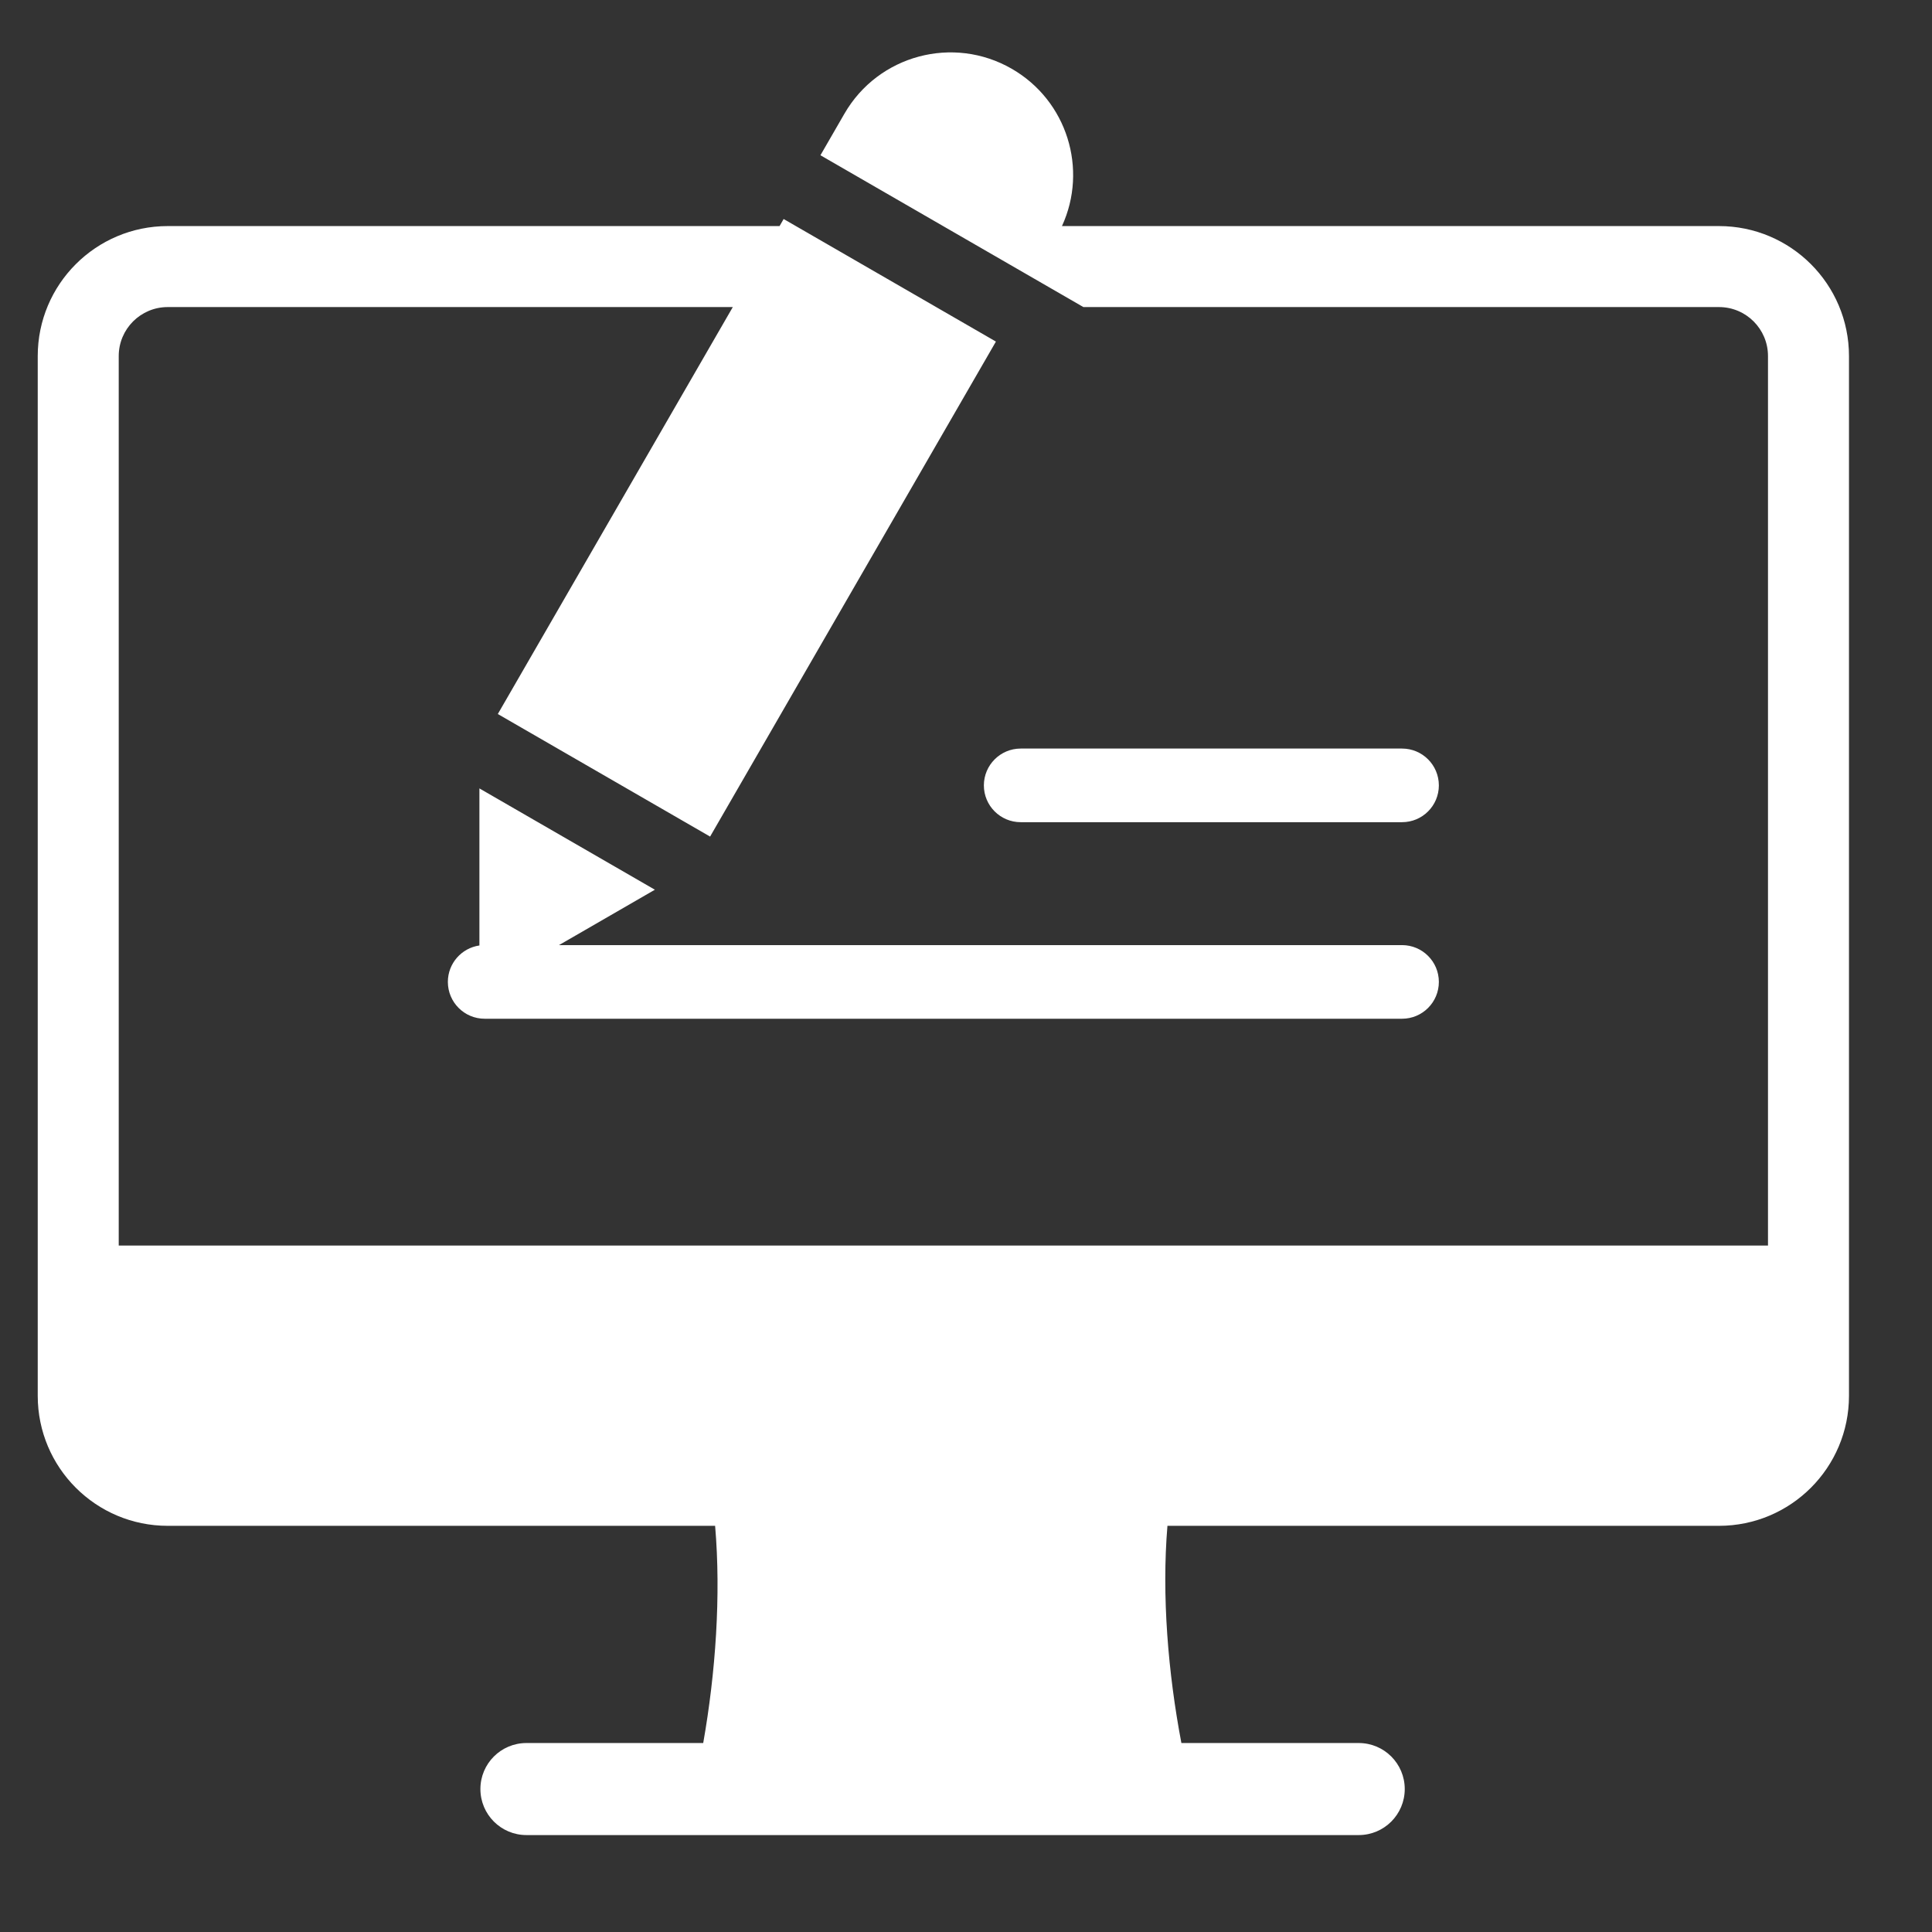 <svg width="64" height="64" viewBox="0 0 64 64" fill="none" xmlns="http://www.w3.org/2000/svg">
<rect x="0" y="0" width="64" height="64" fill="#333333" stroke="none"/>
<path fill-rule="evenodd" clip-rule="evenodd" d="M17.438 60.789C16.596 60.789 15.914 60.106 15.914 59.264C15.914 58.422 16.596 57.74 17.438 57.74H23.295C23.705 55.419 23.887 52.85 23.689 50.545H5.557C3.178 50.545 1.25 48.617 1.25 46.238V11.796C1.25 9.417 3.178 7.489 5.557 7.489H25.824L25.959 7.255L32.991 11.315L23.523 27.713L16.491 23.653L24.275 10.172H5.557C4.659 10.172 3.933 10.898 3.933 11.796V41.261H58.567V11.796C58.567 10.898 57.841 10.172 56.943 10.172C49.925 10.172 42.907 10.172 35.889 10.172L27.178 5.143L27.973 3.766C29.094 1.824 31.577 1.159 33.519 2.28C35.35 3.337 36.046 5.605 35.179 7.489H56.943C59.322 7.489 61.25 9.417 61.25 11.796V46.238C61.25 48.617 59.322 50.545 56.943 50.545H38.673C38.48 52.85 38.694 55.419 39.135 57.74H45.01C45.852 57.74 46.534 58.422 46.534 59.264C46.534 60.106 45.852 60.789 45.01 60.789H17.438V60.789ZM47.664 26.017C47.664 25.344 47.119 24.797 46.444 24.797H33.812C33.138 24.797 32.592 25.344 32.592 26.017C32.592 26.69 33.138 27.236 33.812 27.236H46.444C47.119 27.236 47.664 26.69 47.664 26.017ZM18.517 31.308L21.694 29.473L15.881 26.117V31.32C15.29 31.405 14.836 31.913 14.836 32.527C14.836 33.201 15.382 33.747 16.055 33.747H46.444C47.118 33.747 47.664 33.201 47.664 32.527C47.664 31.854 47.118 31.308 46.444 31.308H18.517Z" fill="white"/>
</svg>
